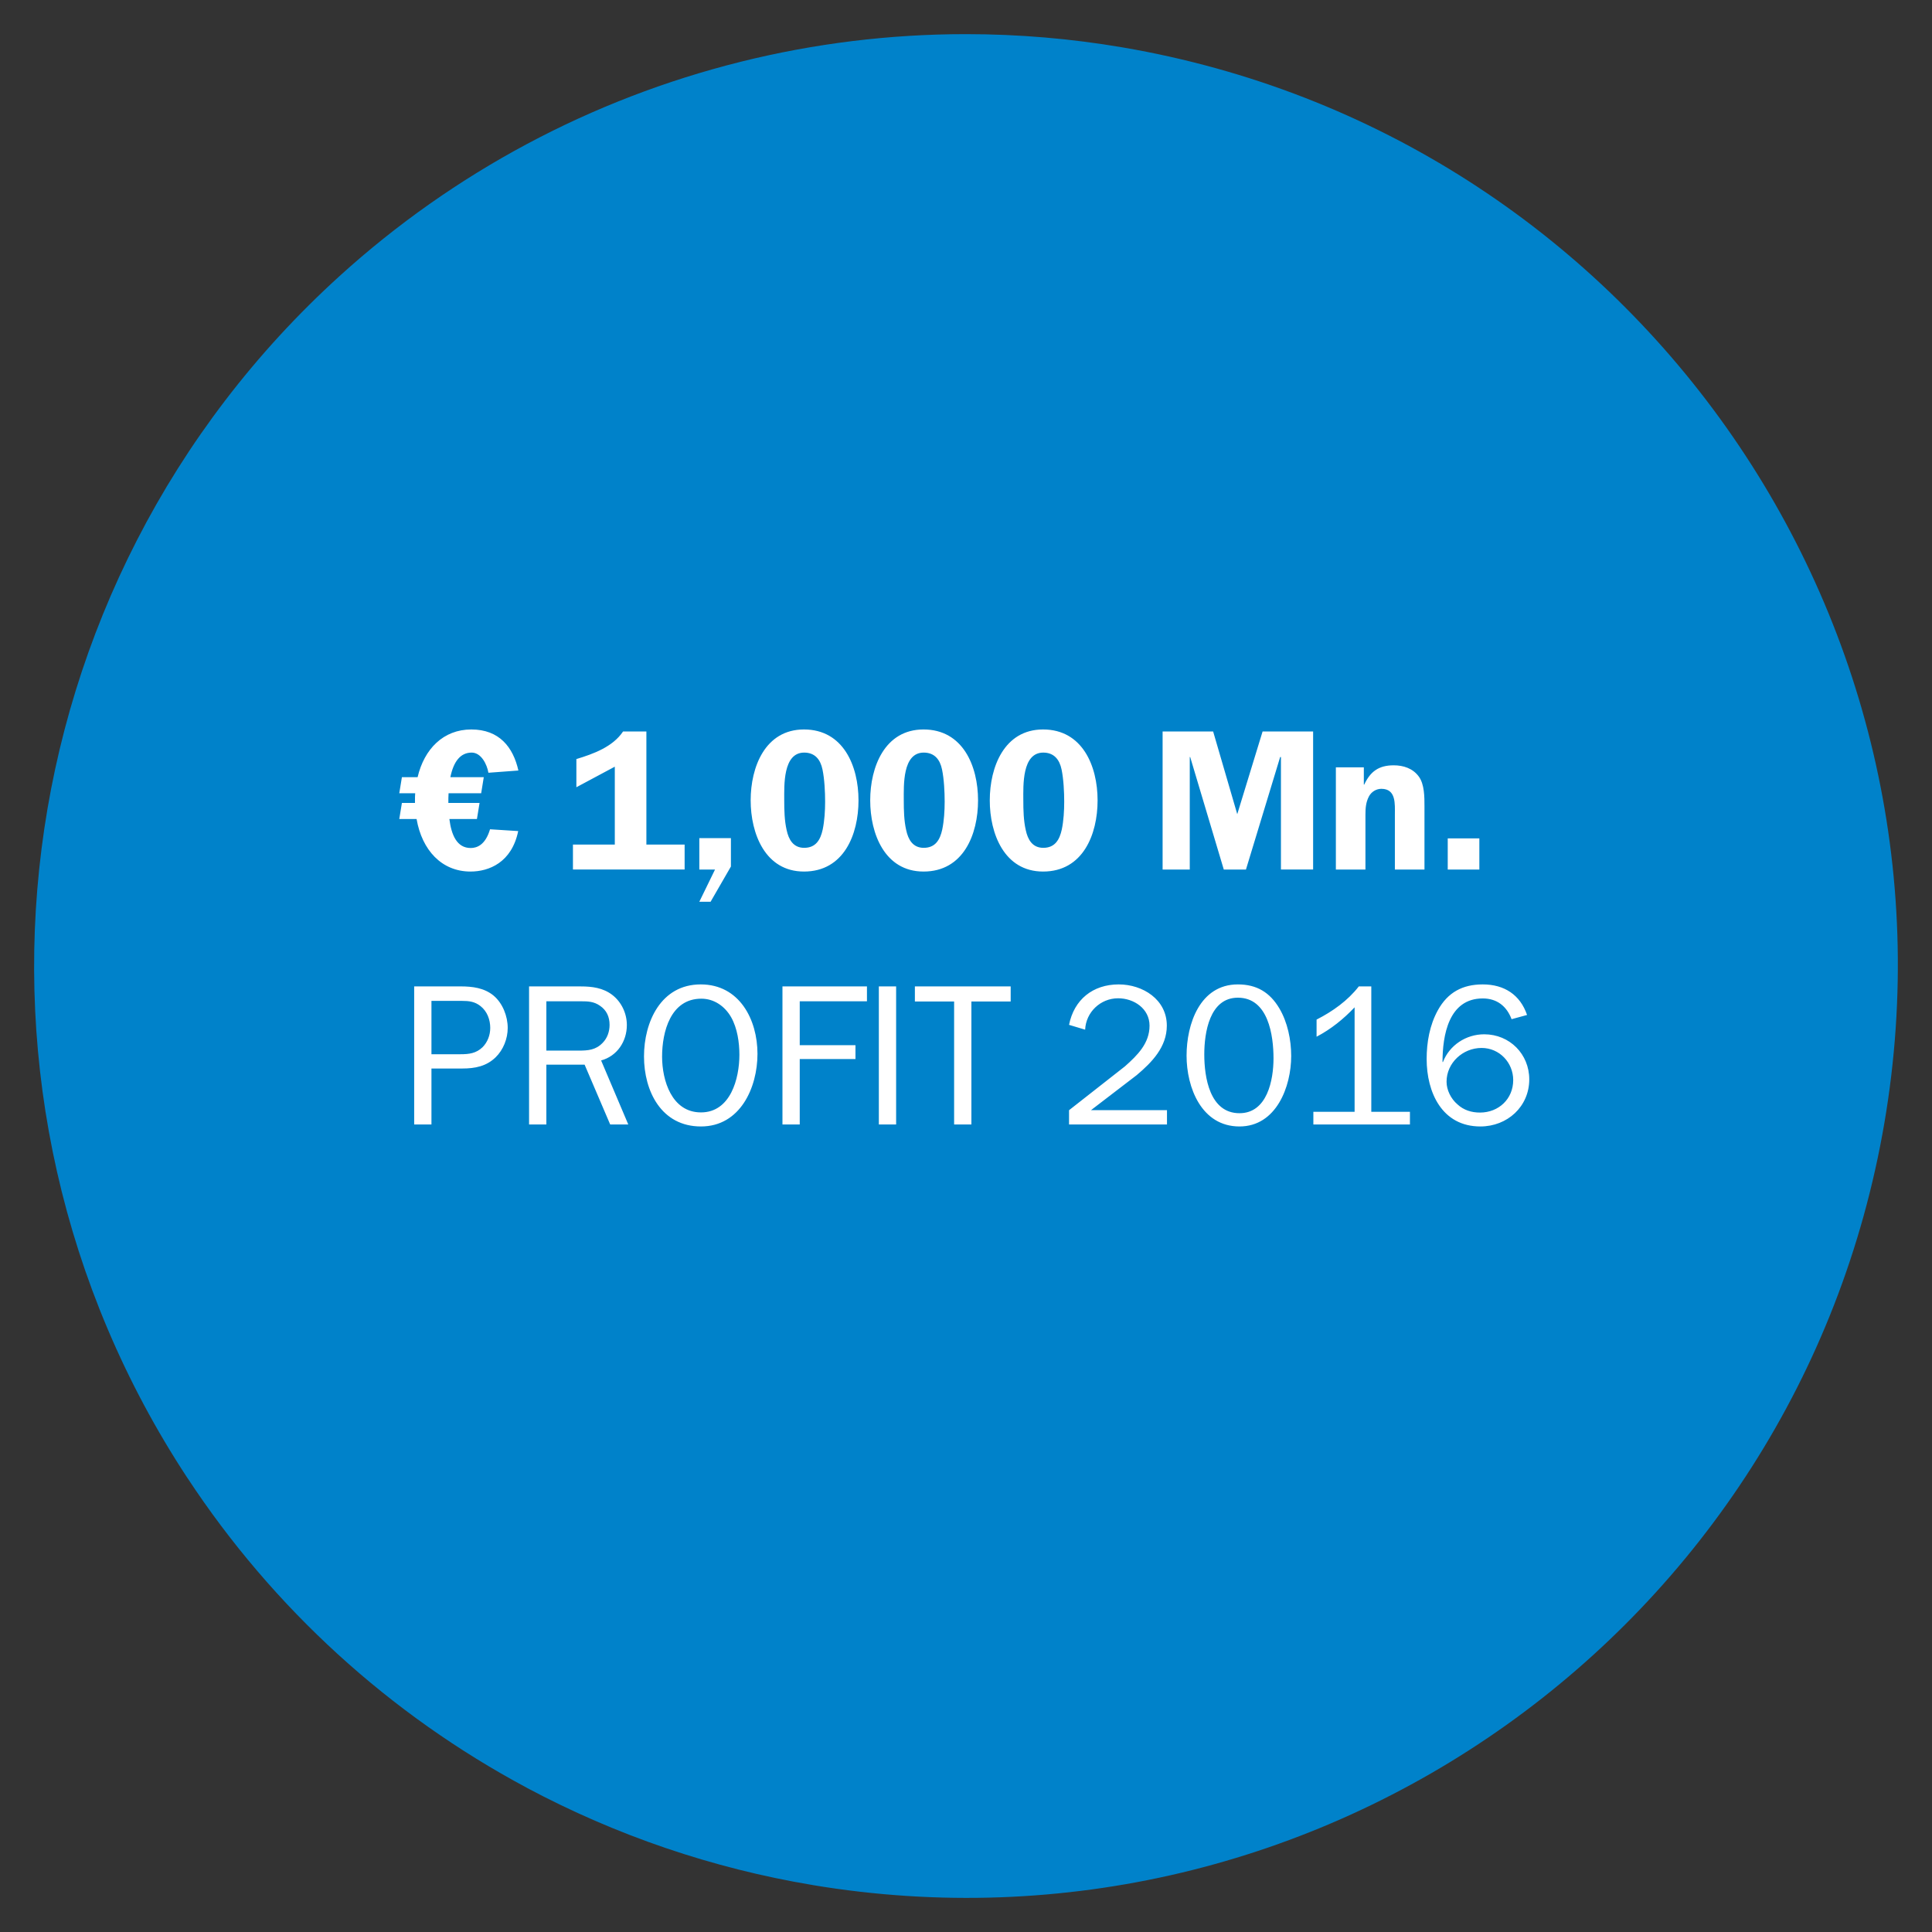 <?xml version="1.0" encoding="utf-8"?>
<!-- Generator: Adobe Illustrator 16.0.0, SVG Export Plug-In . SVG Version: 6.00 Build 0)  -->
<!DOCTYPE svg PUBLIC "-//W3C//DTD SVG 1.1//EN" "http://www.w3.org/Graphics/SVG/1.1/DTD/svg11.dtd">
<svg version="1.1" id="Layer_1" xmlns="http://www.w3.org/2000/svg" xmlns:xlink="http://www.w3.org/1999/xlink" x="0px" y="0px"
	 width="72px" height="72px" viewBox="0 0 72 72" enable-background="new 0 0 72 72" xml:space="preserve">
<rect x="0" y="0" width="72" height="72" fill="#333333" stroke="none"/>
<g>
	<defs>
		<rect id="SVGID_1_" x="1.272" y="1.272" width="69.456" height="69.456"/>
	</defs>
	<clipPath id="SVGID_2_">
		<use xlink:href="#SVGID_1_"  overflow="visible"/>
	</clipPath>
	<path clip-path="url(#SVGID_2_)" fill="#0082CA" d="M41.846,1.768L41.846,1.768c-1.932-0.33-3.888-0.496-5.848-0.496h-0.001
		c-2.831,0-5.651,0.346-8.398,1.031H27.6c-5.563,1.386-10.696,4.129-14.941,7.981C-0.006,21.781-2.414,40.788,6.984,55.079v-0.002
		c3.186,4.846,7.533,8.814,12.647,11.547l-0.001,0.001c3.33,1.777,6.926,3.003,10.649,3.624v0.001
		c18.866,3.148,36.726-9.551,39.947-28.404C73.456,22.941,60.75,5,41.846,1.768"/>
	<path clip-path="url(#SVGID_2_)" fill="#FFFFFF" d="M55.154,41.462c-0.315,0-0.608-0.09-0.84-0.307
		c-0.24-0.203-0.405-0.533-0.405-0.841c0-0.705,0.607-1.26,1.305-1.26c0.668,0,1.179,0.548,1.179,1.199
		C56.392,40.953,55.852,41.462,55.154,41.462 M56.909,37.825c-0.255-0.75-0.847-1.139-1.65-1.139c-0.758,0-1.305,0.299-1.672,0.959
		c-0.308,0.556-0.42,1.2-0.42,1.822c0,1.238,0.569,2.513,2.002,2.513c1.006,0,1.822-0.742,1.822-1.755
		c0-0.938-0.727-1.68-1.679-1.68c-0.683,0-1.298,0.412-1.538,1.034h-0.016c0-0.989,0.226-2.37,1.5-2.37
		c0.533,0,0.894,0.293,1.074,0.773L56.909,37.825z M52.543,41.433h-1.439V36.76h-0.465c-0.412,0.532-0.975,0.931-1.574,1.237v0.638
		c0.531-0.277,1.005-0.659,1.417-1.095v3.893h-1.537v0.472h3.599V41.433z M46.192,41.486c-1.111,0-1.312-1.343-1.312-2.191
		c0-0.802,0.194-2.114,1.252-2.114c1.133,0,1.328,1.402,1.328,2.265C47.459,40.248,47.227,41.486,46.192,41.486 M46.192,41.98
		c1.372,0,1.927-1.484,1.927-2.625c0-0.601-0.135-1.26-0.442-1.777c-0.352-0.593-0.84-0.892-1.545-0.892
		c-1.418,0-1.912,1.483-1.912,2.653C44.219,40.526,44.774,41.98,46.192,41.98 M43.491,41.373h-2.834l1.703-1.305
		c0.57-0.48,1.124-1.05,1.124-1.845c0-0.977-0.899-1.537-1.792-1.537c-0.967,0-1.665,0.568-1.852,1.507l0.6,0.18
		c0.029-0.652,0.57-1.17,1.23-1.17c0.584,0,1.17,0.382,1.17,1.021c0,0.659-0.451,1.102-0.916,1.515l-2.084,1.635v0.532h3.65V41.373z
		 M36.201,37.322h1.464V36.76h-3.57v0.562h1.462v4.583h0.644V37.322z M33.396,36.76h-0.644v5.145h0.644V36.76z M29.804,41.905
		v-2.438h2.077v-0.516h-2.077v-1.636h2.505V36.76H29.16v5.145H29.804z M26.122,41.456c-1.088,0-1.448-1.192-1.448-2.078
		c0-0.923,0.315-2.16,1.463-2.16c0.48,0,0.878,0.285,1.11,0.69c0.233,0.412,0.308,0.945,0.308,1.402
		C27.555,40.196,27.225,41.456,26.122,41.456 M26.122,41.98c1.463,0,2.107-1.447,2.107-2.707c0-1.269-0.667-2.587-2.115-2.587
		c-1.485,0-2.114,1.401-2.114,2.684C24,40.661,24.644,41.98,26.122,41.98 M20.361,39.153v-1.838h1.283
		c0.271,0,0.488,0.008,0.713,0.165c0.248,0.165,0.36,0.413,0.36,0.713c0,0.248-0.082,0.495-0.262,0.675
		c-0.255,0.263-0.54,0.285-0.886,0.285H20.361z M23.414,41.905l-1.012-2.385c0.6-0.164,0.959-0.712,0.959-1.32
		c0-0.435-0.202-0.862-0.546-1.125c-0.345-0.262-0.75-0.314-1.171-0.314h-1.927v5.145h0.644v-2.229h1.426l0.953,2.229H23.414z
		 M16.079,39.288v-1.988h1.133c0.263,0,0.48,0.023,0.698,0.196c0.247,0.196,0.36,0.504,0.36,0.813c0,0.264-0.098,0.527-0.285,0.716
		c-0.24,0.232-0.51,0.263-0.818,0.263H16.079z M16.079,41.905V39.82h1.156c0.465,0,0.892-0.082,1.237-0.419
		c0.285-0.278,0.449-0.693,0.449-1.092c0-0.438-0.187-0.919-0.524-1.204c-0.352-0.292-0.795-0.345-1.238-0.345h-1.724v5.145H16.079z
		"/>
	<path clip-path="url(#SVGID_2_)" fill="#FFFFFF" d="M55.131,31.244h-1.178v1.161h1.178V31.244z M49.784,32.405h1.102v-2.048
		c0-0.239,0.016-0.457,0.129-0.675c0.09-0.172,0.27-0.285,0.465-0.285c0.555,0,0.503,0.57,0.503,0.96v2.048h1.103V30.05
		c0-0.345,0-0.825-0.211-1.11c-0.225-0.307-0.576-0.419-0.937-0.419c-0.556,0-0.871,0.232-1.097,0.719h-0.015v-0.644h-1.042V32.405z
		 M47.708,28.212h0.029v4.192h1.199V27.26h-1.883l-0.944,3.082l-0.899-3.082h-1.883v5.145h1.012v-4.192h0.016l1.252,4.192h0.826
		L47.708,28.212z M38.879,28.047c0.404,0,0.607,0.263,0.683,0.63c0.075,0.36,0.098,0.84,0.098,1.201c0,0.33-0.022,0.712-0.09,1.035
		c-0.083,0.382-0.256,0.683-0.69,0.683c-0.406,0-0.578-0.308-0.653-0.661c-0.082-0.359-0.091-0.742-0.091-1.117
		C38.135,29.277,38.084,28.047,38.879,28.047 M38.872,32.48c1.485,0,2.032-1.38,2.032-2.654c0-1.275-0.562-2.641-2.032-2.641
		c-1.447,0-1.986,1.402-1.986,2.641C36.885,31.063,37.424,32.48,38.872,32.48 M34.424,28.047c0.406,0,0.608,0.263,0.683,0.63
		c0.075,0.36,0.098,0.84,0.098,1.201c0,0.33-0.023,0.712-0.09,1.035c-0.083,0.382-0.255,0.683-0.691,0.683
		c-0.405,0-0.578-0.308-0.653-0.661c-0.082-0.359-0.09-0.742-0.09-1.117C33.681,29.277,33.629,28.047,34.424,28.047 M34.417,32.48
		c1.485,0,2.032-1.38,2.032-2.654c0-1.275-0.562-2.641-2.032-2.641c-1.448,0-1.987,1.402-1.987,2.641
		C32.43,31.063,32.969,32.48,34.417,32.48 M29.969,28.047c0.406,0,0.608,0.263,0.683,0.63c0.075,0.36,0.098,0.84,0.098,1.201
		c0,0.33-0.023,0.712-0.09,1.035c-0.083,0.382-0.255,0.683-0.691,0.683c-0.405,0-0.578-0.308-0.653-0.661
		c-0.082-0.359-0.09-0.742-0.09-1.117C29.226,29.277,29.174,28.047,29.969,28.047 M29.962,32.48c1.485,0,2.032-1.38,2.032-2.654
		c0-1.275-0.562-2.641-2.032-2.641c-1.448,0-1.987,1.402-1.987,2.641C27.975,31.063,28.514,32.48,29.962,32.48 M27.239,31.235
		h-1.177v1.17h0.585l-0.585,1.2h0.42l0.757-1.312V31.235z M21.48,29.338l1.432-0.766v2.903h-1.56v0.929h4.162v-0.929h-1.425V27.26
		H23.22c-0.383,0.571-1.095,0.833-1.74,1.028V29.338z M17.872,29.923h-1.163c0-0.12,0-0.241,0.008-0.361h1.215l0.097-0.599h-1.245
		c0.12-0.586,0.375-0.916,0.795-0.916c0.353,0,0.57,0.436,0.623,0.751l1.117-0.083c-0.195-0.87-0.712-1.53-1.755-1.53
		c-1.042,0-1.754,0.728-2.001,1.778h-0.585l-0.098,0.599h0.593c-0.008,0.09-0.008,0.182-0.008,0.271v0.09h-0.487l-0.098,0.599h0.645
		c0.202,1.163,0.937,1.958,2.009,1.958c0.69,0,1.538-0.338,1.778-1.508l-1.05-0.067c-0.173,0.585-0.488,0.698-0.72,0.698
		c-0.518,0-0.72-0.488-0.795-1.081h1.027L17.872,29.923z"/>
</g>
</svg>
